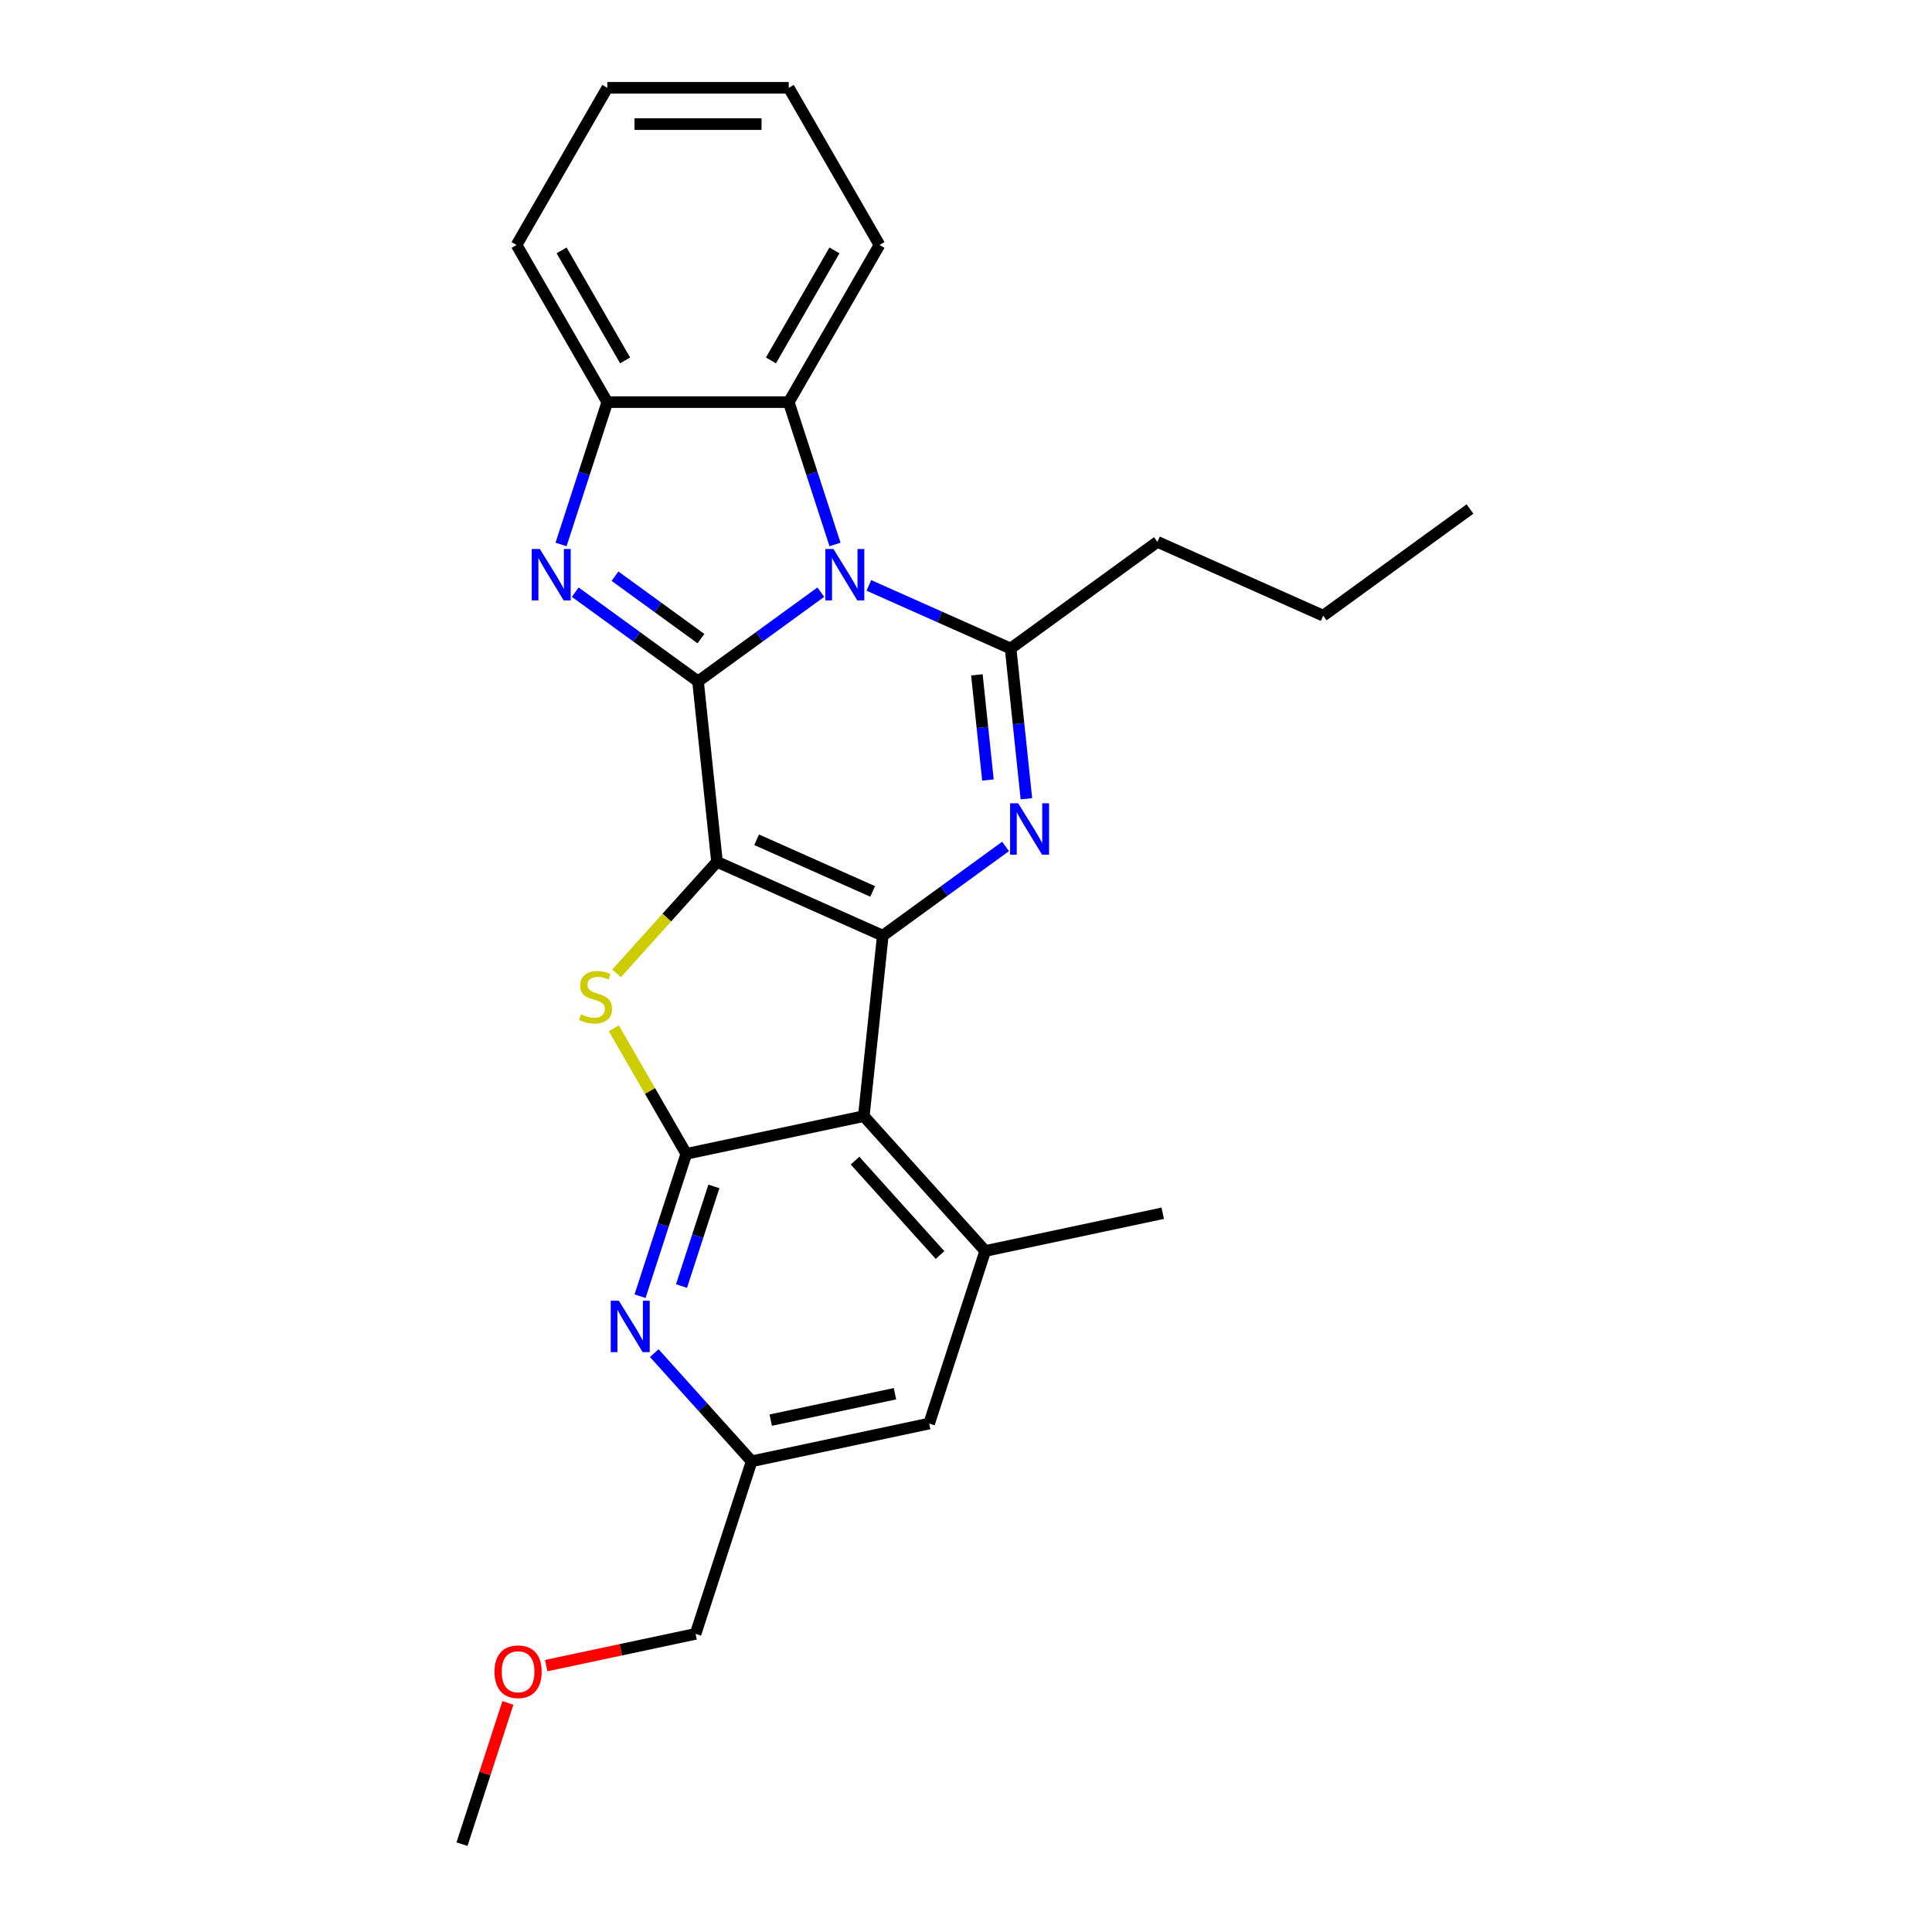 <?xml version='1.0' encoding='iso-8859-1'?>
<svg version='1.1' baseProfile='full'
              xmlns='http://www.w3.org/2000/svg'
                      xmlns:rdkit='http://www.rdkit.org/xml'
                      xmlns:xlink='http://www.w3.org/1999/xlink'
                  xml:space='preserve'
width='1000px' height='1000px' viewBox='0 0 1000 1000'>
<!-- END OF HEADER -->
<rect style='opacity:1.0;fill:#FFFFFF;stroke:none' width='1000' height='1000' x='0' y='0'> </rect>
<path class='bond-0' d='M 371.114,446.087 L 361.296,352.676' style='fill:none;fill-rule:evenodd;stroke:#000000;stroke-width:6px;stroke-linecap:butt;stroke-linejoin:miter;stroke-opacity:1' />
<path class='bond-1' d='M 371.114,446.087 L 456.92,484.29' style='fill:none;fill-rule:evenodd;stroke:#000000;stroke-width:6px;stroke-linecap:butt;stroke-linejoin:miter;stroke-opacity:1' />
<path class='bond-1' d='M 391.626,434.657 L 451.69,461.399' style='fill:none;fill-rule:evenodd;stroke:#000000;stroke-width:6px;stroke-linecap:butt;stroke-linejoin:miter;stroke-opacity:1' />
<path class='bond-5' d='M 371.114,446.087 L 345.128,474.948' style='fill:none;fill-rule:evenodd;stroke:#000000;stroke-width:6px;stroke-linecap:butt;stroke-linejoin:miter;stroke-opacity:1' />
<path class='bond-5' d='M 345.128,474.948 L 319.142,503.808' style='fill:none;fill-rule:evenodd;stroke:#CCCC00;stroke-width:6px;stroke-linecap:butt;stroke-linejoin:miter;stroke-opacity:1' />
<path class='bond-2' d='M 361.296,352.676 L 393.072,329.589' style='fill:none;fill-rule:evenodd;stroke:#000000;stroke-width:6px;stroke-linecap:butt;stroke-linejoin:miter;stroke-opacity:1' />
<path class='bond-2' d='M 393.072,329.589 L 424.848,306.503' style='fill:none;fill-rule:evenodd;stroke:#0000FF;stroke-width:6px;stroke-linecap:butt;stroke-linejoin:miter;stroke-opacity:1' />
<path class='bond-4' d='M 361.296,352.676 L 329.52,329.589' style='fill:none;fill-rule:evenodd;stroke:#000000;stroke-width:6px;stroke-linecap:butt;stroke-linejoin:miter;stroke-opacity:1' />
<path class='bond-4' d='M 329.52,329.589 L 297.744,306.503' style='fill:none;fill-rule:evenodd;stroke:#0000FF;stroke-width:6px;stroke-linecap:butt;stroke-linejoin:miter;stroke-opacity:1' />
<path class='bond-4' d='M 362.805,330.553 L 340.562,314.392' style='fill:none;fill-rule:evenodd;stroke:#000000;stroke-width:6px;stroke-linecap:butt;stroke-linejoin:miter;stroke-opacity:1' />
<path class='bond-4' d='M 340.562,314.392 L 318.319,298.231' style='fill:none;fill-rule:evenodd;stroke:#0000FF;stroke-width:6px;stroke-linecap:butt;stroke-linejoin:miter;stroke-opacity:1' />
<path class='bond-3' d='M 456.92,484.29 L 488.696,461.204' style='fill:none;fill-rule:evenodd;stroke:#000000;stroke-width:6px;stroke-linecap:butt;stroke-linejoin:miter;stroke-opacity:1' />
<path class='bond-3' d='M 488.696,461.204 L 520.472,438.117' style='fill:none;fill-rule:evenodd;stroke:#0000FF;stroke-width:6px;stroke-linecap:butt;stroke-linejoin:miter;stroke-opacity:1' />
<path class='bond-7' d='M 456.92,484.29 L 447.102,577.702' style='fill:none;fill-rule:evenodd;stroke:#000000;stroke-width:6px;stroke-linecap:butt;stroke-linejoin:miter;stroke-opacity:1' />
<path class='bond-9' d='M 432.2,281.82 L 420.229,244.979' style='fill:none;fill-rule:evenodd;stroke:#0000FF;stroke-width:6px;stroke-linecap:butt;stroke-linejoin:miter;stroke-opacity:1' />
<path class='bond-9' d='M 420.229,244.979 L 408.259,208.139' style='fill:none;fill-rule:evenodd;stroke:#000000;stroke-width:6px;stroke-linecap:butt;stroke-linejoin:miter;stroke-opacity:1' />
<path class='bond-27' d='M 449.72,303.005 L 486.405,319.338' style='fill:none;fill-rule:evenodd;stroke:#0000FF;stroke-width:6px;stroke-linecap:butt;stroke-linejoin:miter;stroke-opacity:1' />
<path class='bond-27' d='M 486.405,319.338 L 523.089,335.671' style='fill:none;fill-rule:evenodd;stroke:#000000;stroke-width:6px;stroke-linecap:butt;stroke-linejoin:miter;stroke-opacity:1' />
<path class='bond-6' d='M 531.263,413.434 L 527.176,374.553' style='fill:none;fill-rule:evenodd;stroke:#0000FF;stroke-width:6px;stroke-linecap:butt;stroke-linejoin:miter;stroke-opacity:1' />
<path class='bond-6' d='M 527.176,374.553 L 523.089,335.671' style='fill:none;fill-rule:evenodd;stroke:#000000;stroke-width:6px;stroke-linecap:butt;stroke-linejoin:miter;stroke-opacity:1' />
<path class='bond-6' d='M 511.354,403.733 L 508.494,376.516' style='fill:none;fill-rule:evenodd;stroke:#0000FF;stroke-width:6px;stroke-linecap:butt;stroke-linejoin:miter;stroke-opacity:1' />
<path class='bond-6' d='M 508.494,376.516 L 505.633,349.299' style='fill:none;fill-rule:evenodd;stroke:#000000;stroke-width:6px;stroke-linecap:butt;stroke-linejoin:miter;stroke-opacity:1' />
<path class='bond-11' d='M 290.393,281.82 L 302.363,244.979' style='fill:none;fill-rule:evenodd;stroke:#0000FF;stroke-width:6px;stroke-linecap:butt;stroke-linejoin:miter;stroke-opacity:1' />
<path class='bond-11' d='M 302.363,244.979 L 314.333,208.139' style='fill:none;fill-rule:evenodd;stroke:#000000;stroke-width:6px;stroke-linecap:butt;stroke-linejoin:miter;stroke-opacity:1' />
<path class='bond-8' d='M 317.69,532.212 L 336.459,564.721' style='fill:none;fill-rule:evenodd;stroke:#CCCC00;stroke-width:6px;stroke-linecap:butt;stroke-linejoin:miter;stroke-opacity:1' />
<path class='bond-8' d='M 336.459,564.721 L 355.228,597.23' style='fill:none;fill-rule:evenodd;stroke:#000000;stroke-width:6px;stroke-linecap:butt;stroke-linejoin:miter;stroke-opacity:1' />
<path class='bond-15' d='M 523.089,335.671 L 599.077,280.463' style='fill:none;fill-rule:evenodd;stroke:#000000;stroke-width:6px;stroke-linecap:butt;stroke-linejoin:miter;stroke-opacity:1' />
<path class='bond-12' d='M 447.102,577.702 L 509.951,647.502' style='fill:none;fill-rule:evenodd;stroke:#000000;stroke-width:6px;stroke-linecap:butt;stroke-linejoin:miter;stroke-opacity:1' />
<path class='bond-12' d='M 442.569,600.742 L 486.563,649.602' style='fill:none;fill-rule:evenodd;stroke:#000000;stroke-width:6px;stroke-linecap:butt;stroke-linejoin:miter;stroke-opacity:1' />
<path class='bond-26' d='M 447.102,577.702 L 355.228,597.23' style='fill:none;fill-rule:evenodd;stroke:#000000;stroke-width:6px;stroke-linecap:butt;stroke-linejoin:miter;stroke-opacity:1' />
<path class='bond-10' d='M 355.228,597.23 L 343.258,634.071' style='fill:none;fill-rule:evenodd;stroke:#000000;stroke-width:6px;stroke-linecap:butt;stroke-linejoin:miter;stroke-opacity:1' />
<path class='bond-10' d='M 343.258,634.071 L 331.288,670.911' style='fill:none;fill-rule:evenodd;stroke:#0000FF;stroke-width:6px;stroke-linecap:butt;stroke-linejoin:miter;stroke-opacity:1' />
<path class='bond-10' d='M 369.503,614.087 L 361.124,639.875' style='fill:none;fill-rule:evenodd;stroke:#000000;stroke-width:6px;stroke-linecap:butt;stroke-linejoin:miter;stroke-opacity:1' />
<path class='bond-10' d='M 361.124,639.875 L 352.745,665.664' style='fill:none;fill-rule:evenodd;stroke:#0000FF;stroke-width:6px;stroke-linecap:butt;stroke-linejoin:miter;stroke-opacity:1' />
<path class='bond-17' d='M 408.259,208.139 L 455.222,126.797' style='fill:none;fill-rule:evenodd;stroke:#000000;stroke-width:6px;stroke-linecap:butt;stroke-linejoin:miter;stroke-opacity:1' />
<path class='bond-17' d='M 399.035,186.545 L 431.909,129.605' style='fill:none;fill-rule:evenodd;stroke:#000000;stroke-width:6px;stroke-linecap:butt;stroke-linejoin:miter;stroke-opacity:1' />
<path class='bond-28' d='M 408.259,208.139 L 314.333,208.139' style='fill:none;fill-rule:evenodd;stroke:#000000;stroke-width:6px;stroke-linecap:butt;stroke-linejoin:miter;stroke-opacity:1' />
<path class='bond-14' d='M 338.64,700.37 L 363.846,728.365' style='fill:none;fill-rule:evenodd;stroke:#0000FF;stroke-width:6px;stroke-linecap:butt;stroke-linejoin:miter;stroke-opacity:1' />
<path class='bond-14' d='M 363.846,728.365 L 389.052,756.36' style='fill:none;fill-rule:evenodd;stroke:#000000;stroke-width:6px;stroke-linecap:butt;stroke-linejoin:miter;stroke-opacity:1' />
<path class='bond-18' d='M 314.333,208.139 L 267.37,126.797' style='fill:none;fill-rule:evenodd;stroke:#000000;stroke-width:6px;stroke-linecap:butt;stroke-linejoin:miter;stroke-opacity:1' />
<path class='bond-18' d='M 323.557,186.545 L 290.683,129.605' style='fill:none;fill-rule:evenodd;stroke:#000000;stroke-width:6px;stroke-linecap:butt;stroke-linejoin:miter;stroke-opacity:1' />
<path class='bond-13' d='M 509.951,647.502 L 480.926,736.831' style='fill:none;fill-rule:evenodd;stroke:#000000;stroke-width:6px;stroke-linecap:butt;stroke-linejoin:miter;stroke-opacity:1' />
<path class='bond-16' d='M 509.951,647.502 L 601.824,627.974' style='fill:none;fill-rule:evenodd;stroke:#000000;stroke-width:6px;stroke-linecap:butt;stroke-linejoin:miter;stroke-opacity:1' />
<path class='bond-29' d='M 480.926,736.831 L 389.052,756.36' style='fill:none;fill-rule:evenodd;stroke:#000000;stroke-width:6px;stroke-linecap:butt;stroke-linejoin:miter;stroke-opacity:1' />
<path class='bond-29' d='M 463.239,721.386 L 398.928,735.056' style='fill:none;fill-rule:evenodd;stroke:#000000;stroke-width:6px;stroke-linecap:butt;stroke-linejoin:miter;stroke-opacity:1' />
<path class='bond-20' d='M 389.052,756.36 L 360.028,845.688' style='fill:none;fill-rule:evenodd;stroke:#000000;stroke-width:6px;stroke-linecap:butt;stroke-linejoin:miter;stroke-opacity:1' />
<path class='bond-22' d='M 599.077,280.463 L 684.883,318.666' style='fill:none;fill-rule:evenodd;stroke:#000000;stroke-width:6px;stroke-linecap:butt;stroke-linejoin:miter;stroke-opacity:1' />
<path class='bond-23' d='M 455.222,126.797 L 408.259,45.455' style='fill:none;fill-rule:evenodd;stroke:#000000;stroke-width:6px;stroke-linecap:butt;stroke-linejoin:miter;stroke-opacity:1' />
<path class='bond-24' d='M 267.37,126.797 L 314.333,45.455' style='fill:none;fill-rule:evenodd;stroke:#000000;stroke-width:6px;stroke-linecap:butt;stroke-linejoin:miter;stroke-opacity:1' />
<path class='bond-19' d='M 282.713,862.122 L 321.37,853.905' style='fill:none;fill-rule:evenodd;stroke:#FF0000;stroke-width:6px;stroke-linecap:butt;stroke-linejoin:miter;stroke-opacity:1' />
<path class='bond-19' d='M 321.37,853.905 L 360.028,845.688' style='fill:none;fill-rule:evenodd;stroke:#000000;stroke-width:6px;stroke-linecap:butt;stroke-linejoin:miter;stroke-opacity:1' />
<path class='bond-21' d='M 262.887,881.428 L 251.008,917.987' style='fill:none;fill-rule:evenodd;stroke:#FF0000;stroke-width:6px;stroke-linecap:butt;stroke-linejoin:miter;stroke-opacity:1' />
<path class='bond-21' d='M 251.008,917.987 L 239.13,954.545' style='fill:none;fill-rule:evenodd;stroke:#000000;stroke-width:6px;stroke-linecap:butt;stroke-linejoin:miter;stroke-opacity:1' />
<path class='bond-25' d='M 684.883,318.666 L 760.87,263.457' style='fill:none;fill-rule:evenodd;stroke:#000000;stroke-width:6px;stroke-linecap:butt;stroke-linejoin:miter;stroke-opacity:1' />
<path class='bond-30' d='M 408.259,45.455 L 314.333,45.455' style='fill:none;fill-rule:evenodd;stroke:#000000;stroke-width:6px;stroke-linecap:butt;stroke-linejoin:miter;stroke-opacity:1' />
<path class='bond-30' d='M 394.17,64.24 L 328.422,64.24' style='fill:none;fill-rule:evenodd;stroke:#000000;stroke-width:6px;stroke-linecap:butt;stroke-linejoin:miter;stroke-opacity:1' />
<path  class='atom-3' d='M 431.404 284.168
L 440.12 298.257
Q 440.985 299.647, 442.375 302.164
Q 443.765 304.681, 443.84 304.832
L 443.84 284.168
L 447.372 284.168
L 447.372 310.768
L 443.727 310.768
L 434.372 295.364
Q 433.283 293.56, 432.118 291.494
Q 430.991 289.428, 430.653 288.789
L 430.653 310.768
L 427.196 310.768
L 427.196 284.168
L 431.404 284.168
' fill='#0000FF'/>
<path  class='atom-4' d='M 527.028 415.782
L 535.744 429.871
Q 536.608 431.261, 537.998 433.779
Q 539.388 436.296, 539.463 436.446
L 539.463 415.782
L 542.995 415.782
L 542.995 442.382
L 539.351 442.382
L 529.996 426.978
Q 528.906 425.175, 527.741 423.109
Q 526.614 421.042, 526.276 420.403
L 526.276 442.382
L 522.82 442.382
L 522.82 415.782
L 527.028 415.782
' fill='#0000FF'/>
<path  class='atom-5' d='M 279.429 284.168
L 288.145 298.257
Q 289.009 299.647, 290.399 302.164
Q 291.79 304.681, 291.865 304.832
L 291.865 284.168
L 295.396 284.168
L 295.396 310.768
L 291.752 310.768
L 282.397 295.364
Q 281.307 293.56, 280.143 291.494
Q 279.016 289.428, 278.677 288.789
L 278.677 310.768
L 275.221 310.768
L 275.221 284.168
L 279.429 284.168
' fill='#0000FF'/>
<path  class='atom-6' d='M 300.751 525.018
Q 301.052 525.13, 302.292 525.656
Q 303.532 526.182, 304.884 526.52
Q 306.274 526.821, 307.627 526.821
Q 310.144 526.821, 311.609 525.619
Q 313.075 524.379, 313.075 522.237
Q 313.075 520.772, 312.323 519.87
Q 311.609 518.969, 310.482 518.48
Q 309.355 517.992, 307.477 517.428
Q 305.11 516.714, 303.682 516.038
Q 302.292 515.362, 301.277 513.934
Q 300.301 512.507, 300.301 510.102
Q 300.301 506.758, 302.555 504.692
Q 304.847 502.626, 309.355 502.626
Q 312.436 502.626, 315.93 504.091
L 315.066 506.984
Q 311.872 505.669, 309.468 505.669
Q 306.875 505.669, 305.448 506.758
Q 304.02 507.81, 304.058 509.651
Q 304.058 511.079, 304.771 511.943
Q 305.523 512.807, 306.575 513.296
Q 307.664 513.784, 309.468 514.348
Q 311.872 515.099, 313.3 515.85
Q 314.728 516.602, 315.742 518.142
Q 316.794 519.645, 316.794 522.237
Q 316.794 525.919, 314.314 527.91
Q 311.872 529.864, 307.777 529.864
Q 305.41 529.864, 303.607 529.338
Q 301.841 528.85, 299.737 527.986
L 300.751 525.018
' fill='#CCCC00'/>
<path  class='atom-11' d='M 320.324 673.259
L 329.04 687.348
Q 329.904 688.738, 331.295 691.255
Q 332.685 693.772, 332.76 693.923
L 332.76 673.259
L 336.291 673.259
L 336.291 699.859
L 332.647 699.859
L 323.292 684.455
Q 322.203 682.652, 321.038 680.585
Q 319.911 678.519, 319.573 677.88
L 319.573 699.859
L 316.116 699.859
L 316.116 673.259
L 320.324 673.259
' fill='#0000FF'/>
<path  class='atom-20' d='M 255.944 865.292
Q 255.944 858.905, 259.1 855.336
Q 262.256 851.766, 268.154 851.766
Q 274.053 851.766, 277.209 855.336
Q 280.365 858.905, 280.365 865.292
Q 280.365 871.754, 277.171 875.436
Q 273.978 879.08, 268.154 879.08
Q 262.293 879.08, 259.1 875.436
Q 255.944 871.791, 255.944 865.292
M 268.154 876.074
Q 272.212 876.074, 274.391 873.369
Q 276.608 870.627, 276.608 865.292
Q 276.608 860.069, 274.391 857.44
Q 272.212 854.772, 268.154 854.772
Q 264.097 854.772, 261.88 857.402
Q 259.701 860.032, 259.701 865.292
Q 259.701 870.664, 261.88 873.369
Q 264.097 876.074, 268.154 876.074
' fill='#FF0000'/>
</svg>
